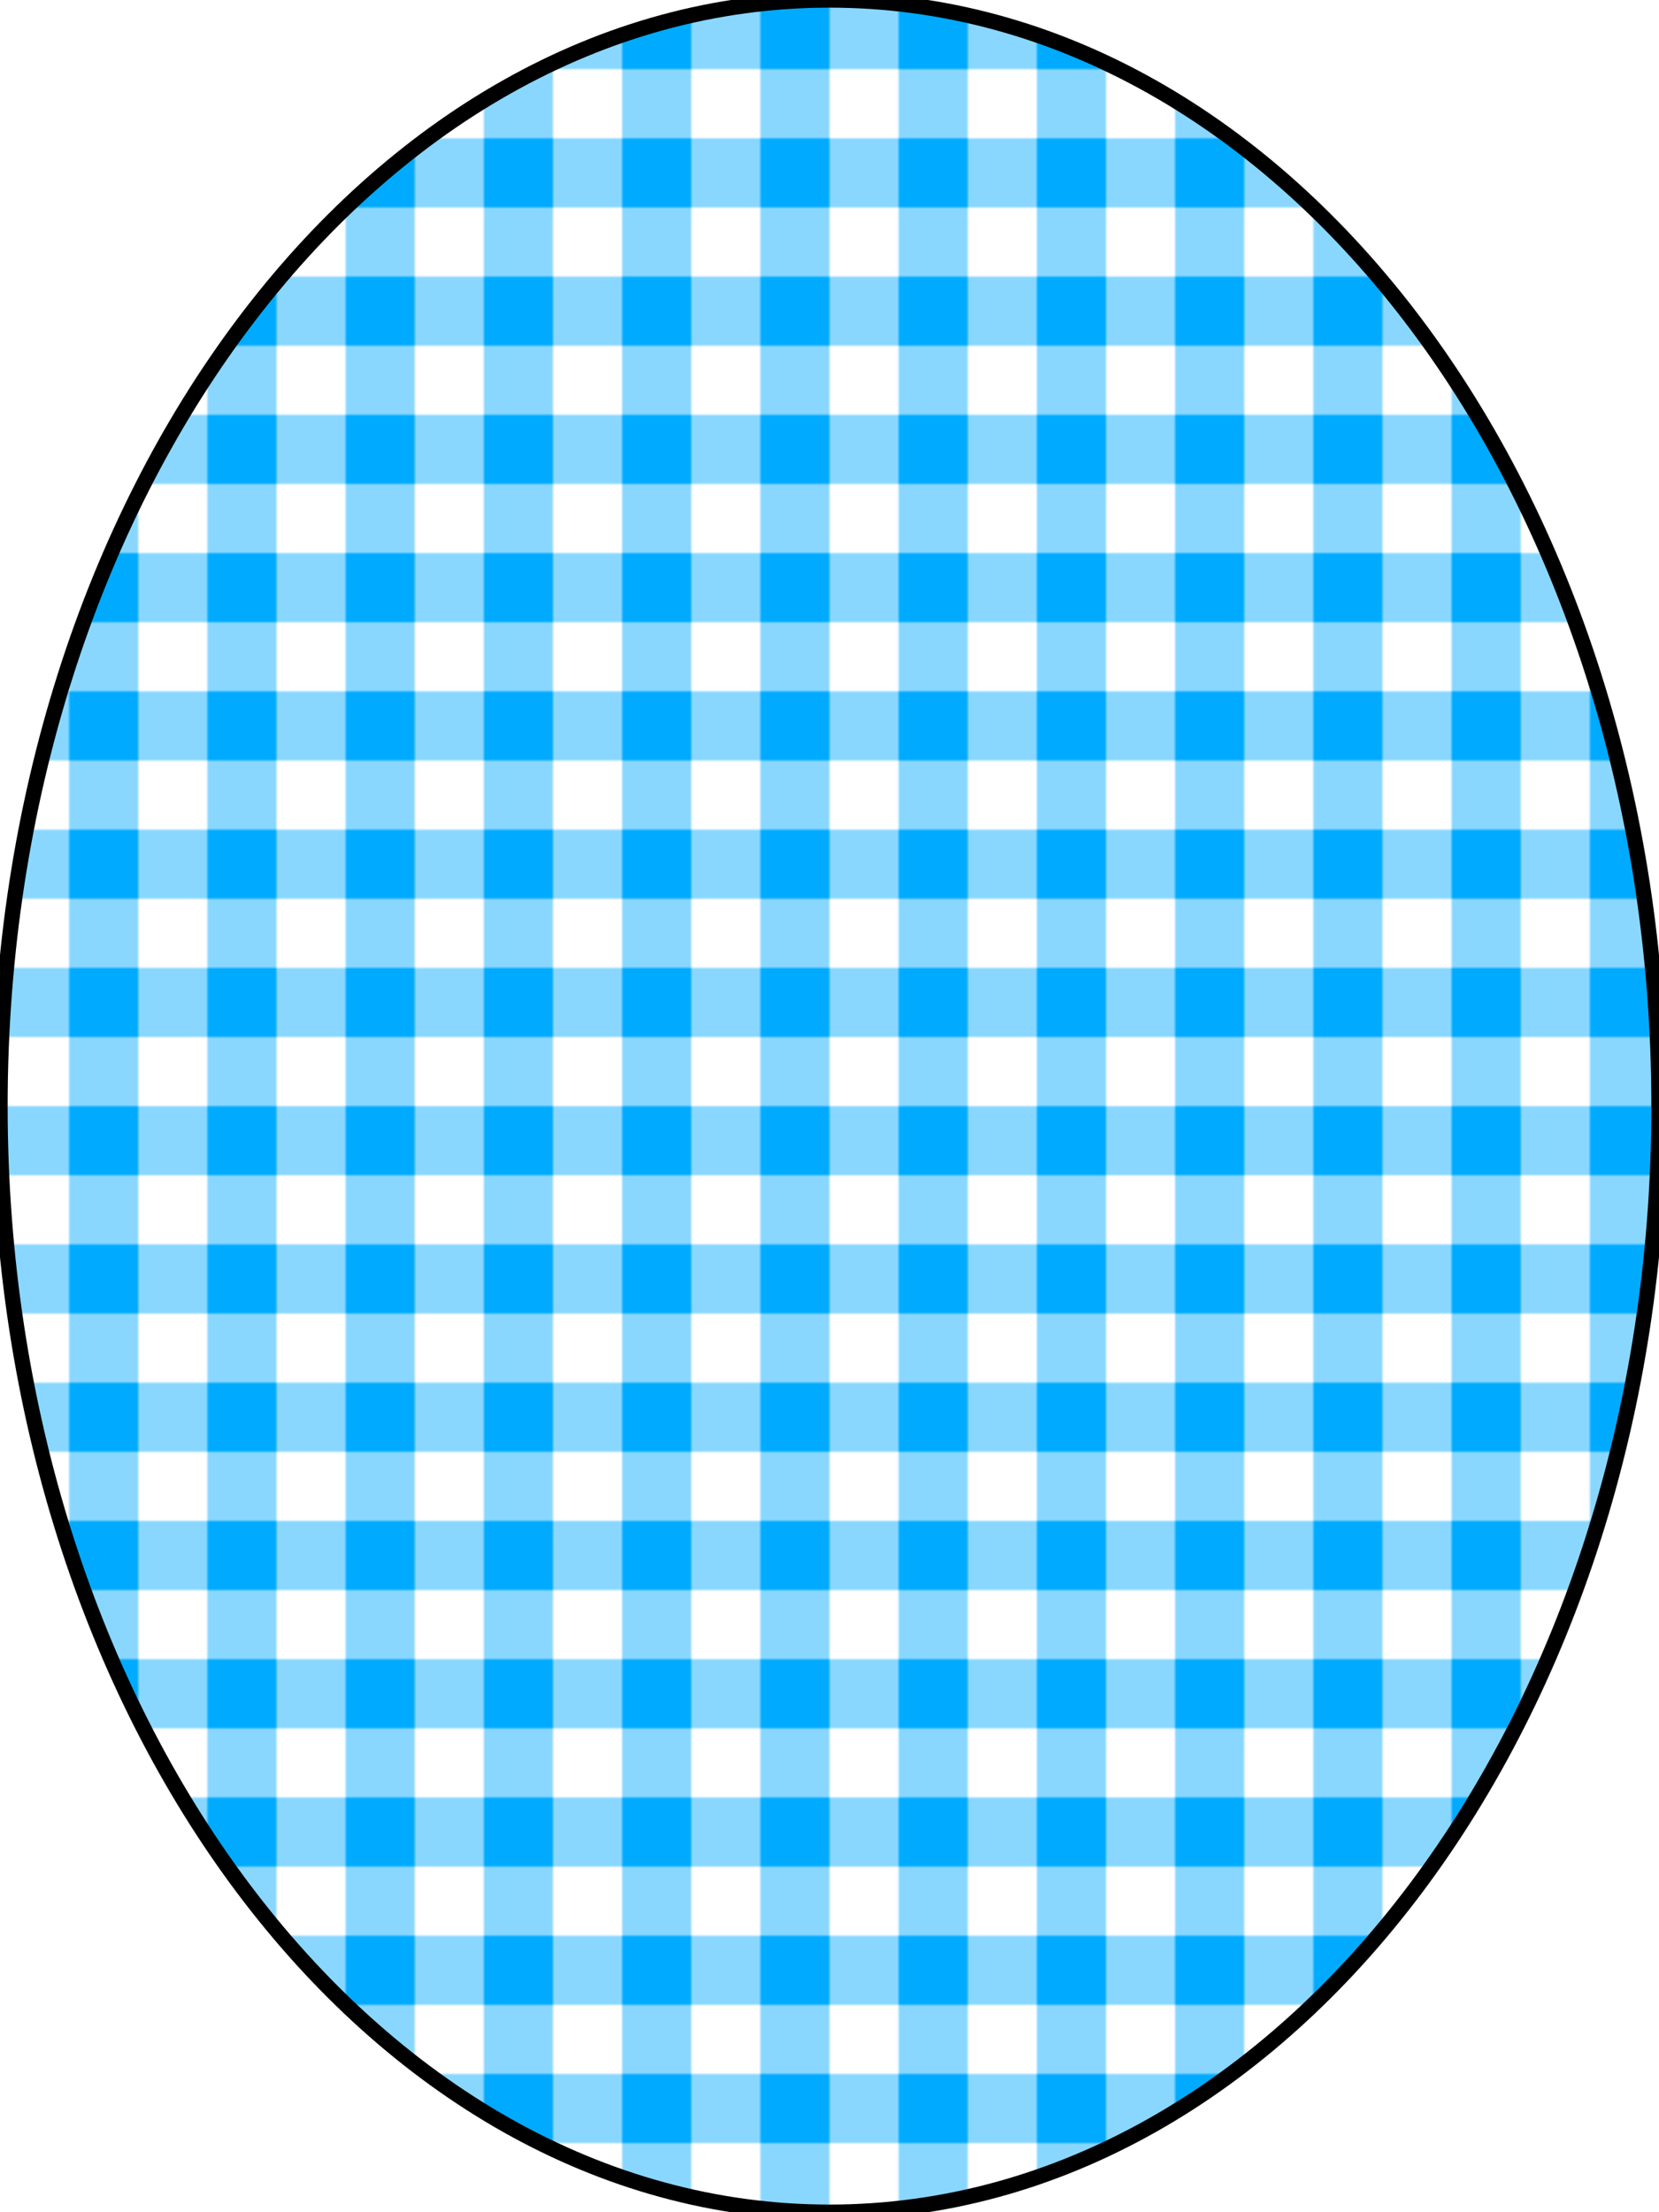 <?xml version="1.0" encoding="UTF-8" standalone="no"?>
<!-- Created with Inkscape (http://www.inkscape.org/) -->
<svg
    xmlns:inkscape="http://www.inkscape.org/namespaces/inkscape"
    xmlns:rdf="http://www.w3.org/1999/02/22-rdf-syntax-ns#"
    xmlns="http://www.w3.org/2000/svg"
    xmlns:sodipodi="http://sodipodi.sourceforge.net/DTD/sodipodi-0.dtd"
    xmlns:cc="http://creativecommons.org/ns#"
    xmlns:xlink="http://www.w3.org/1999/xlink"
    xmlns:dc="http://purl.org/dc/elements/1.1/"
    xmlns:svg="http://www.w3.org/2000/svg"
    xmlns:ns1="http://sozi.baierouge.fr"
    id="svg2"
    sodipodi:docname="pattern_checkered_vichy_04_blue.svg"
    viewBox="0 0 600 800"
    sodipodi:version="0.32"
    version="1.0"
    inkscape:output_extension="org.inkscape.output.svg.inkscape"
    inkscape:version="0.46"
  >
  <defs
      id="defs4"
    >
    <pattern
        id="pattern6314"
        width="50"
        patternUnits="userSpaceOnUse"
        patternTransform="translate(-200,250)"
        height="50"
      >
      <rect
          id="rect6274"
          style="fill:none"
          height="50"
          width="50"
          y="0"
          x="0"
      />
      <rect
          id="rect6300"
          style="fill:none"
          height="50"
          width="50"
          y="0"
          x="0"
      />
      <rect
          id="rect6302"
          style="fill:none"
          height="50"
          width="50"
          y="0"
          x="0"
      />
      <path
          id="path6304"
          sodipodi:nodetypes="ccccc"
          style="fill-rule:evenodd;fill:#00abff"
          d="m0 0h25v25h-25v-25z"
      />
      <path
          id="path6306"
          style="fill-rule:evenodd;fill:#89d7ff"
          d="m25 0h25v25h-25v-25z"
      />
      <path
          id="path6308"
          style="fill:none"
          d="m0 25h25v25h-25v-25z"
      />
      <path
          id="path6310"
          style="fill:none"
          d="m0 25h25v25h-25v-25z"
      />
      <path
          id="path6312"
          style="fill-rule:evenodd;fill:#89d7ff"
          d="m0 25h25v25h-25v-25z"
      />
    </pattern
    >
  </defs
  >
  <sodipodi:namedview
      id="base"
      bordercolor="#666666"
      inkscape:pageshadow="2"
      guidetolerance="10"
      pagecolor="#ffffff"
      gridtolerance="34"
      inkscape:window-height="744"
      inkscape:zoom="0.47641319"
      objecttolerance="10000"
      showgrid="true"
      borderopacity="1.0"
      inkscape:current-layer="layer1"
      inkscape:cx="302.39544"
      inkscape:cy="508.55226"
      inkscape:window-y="-4"
      inkscape:window-x="-4"
      inkscape:window-width="1280"
      inkscape:pageopacity="0.0"
      inkscape:document-units="px"
    >
    <inkscape:grid
        id="grid2383"
        spacingx="5px"
        enabled="true"
        spacingy="5px"
        visible="true"
        type="xygrid"
    />
  </sodipodi:namedview
  >
  <g
      id="layer1"
      inkscape:label="Layer 1"
      inkscape:groupmode="layer"
      transform="translate(-100,100)"
    >
    <path
        id="path6086"
        style="stroke:#000000;stroke-width:5.533;fill:url(#pattern6314)"
        transform="matrix(0,1,-1,0,700,-100)"
        d="m800 300c0 165.6-179.2 300-400 300s-400-134.4-400-300 179.2-300 400-300c220.8-6.6613e-14 400 134.4 400 300z"
    />
    <rect
        id="rect6148"
        style="fill:none"
        height="100"
        width="100"
        y="150"
        x="-200"
    />
    <rect
        id="rect6324"
        style="fill:url(#pattern6314)"
        height="50"
        width="50"
        y="250"
        x="-200"
    />
  </g
  >
</svg
>
